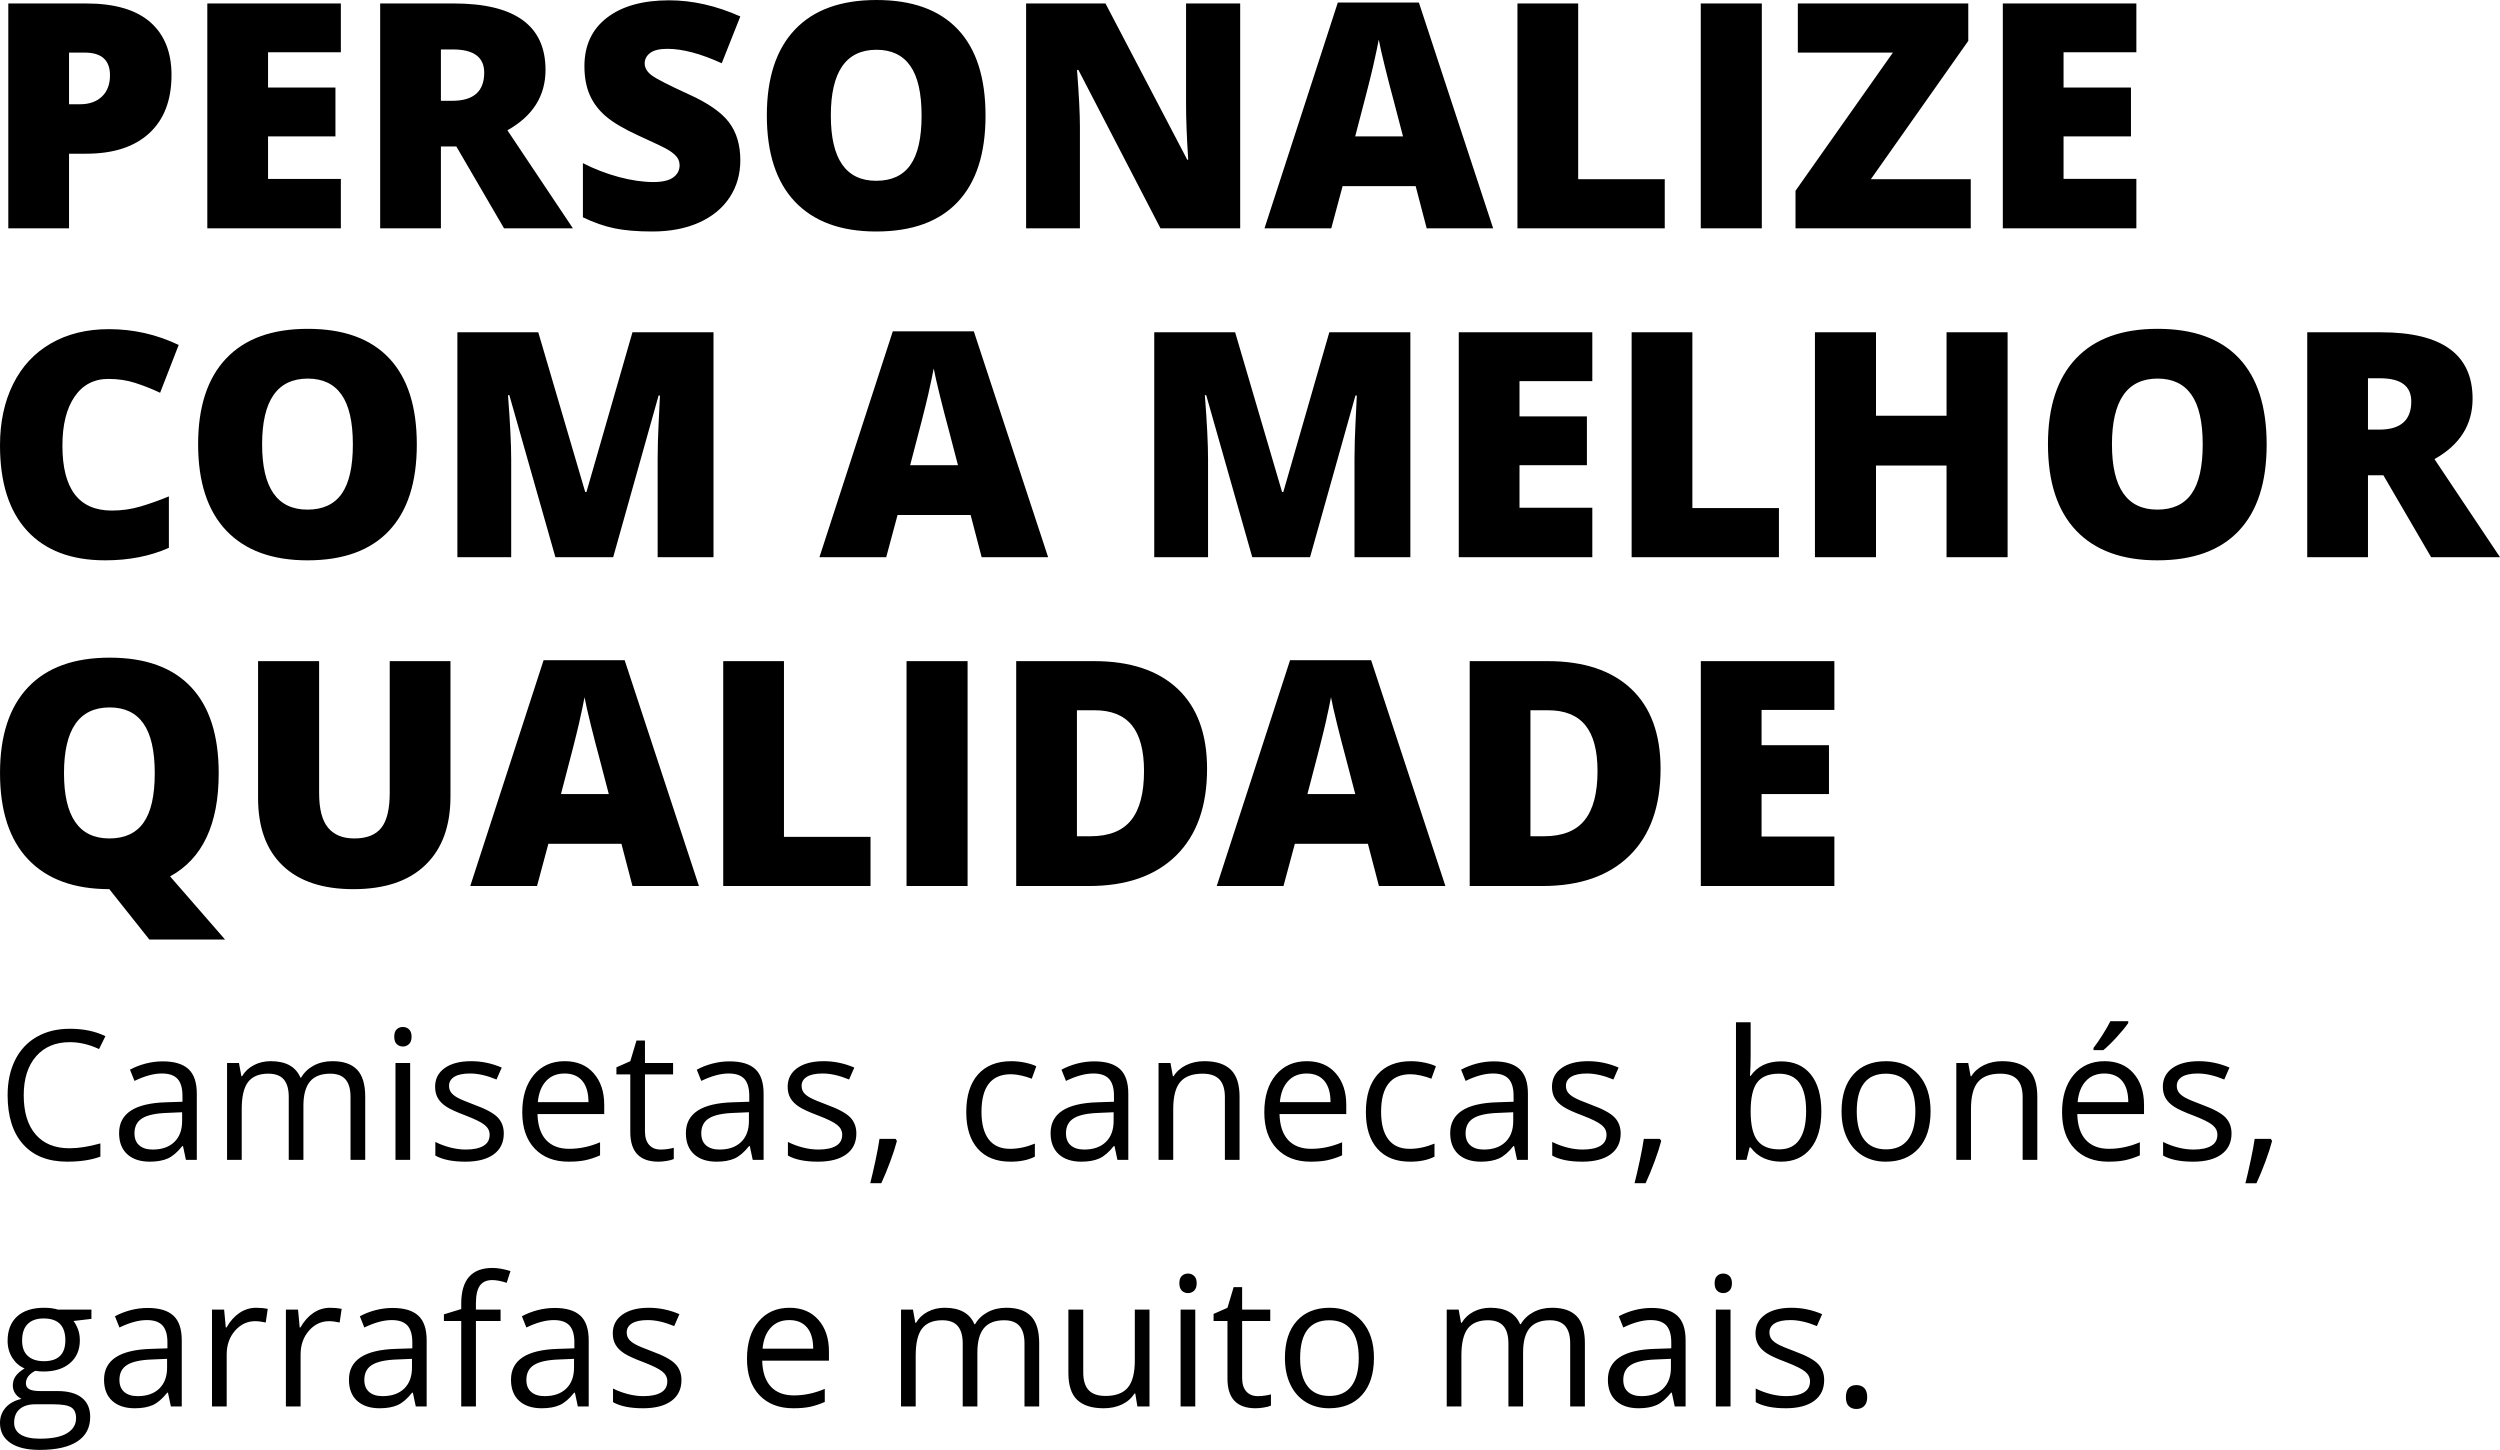 <?xml version="1.0" encoding="UTF-8"?>
<!DOCTYPE svg PUBLIC "-//W3C//DTD SVG 1.1//EN" "http://www.w3.org/Graphics/SVG/1.1/DTD/svg11.dtd">
<!-- Creator: CorelDRAW (Versão OEM) -->
<svg xmlns="http://www.w3.org/2000/svg" xml:space="preserve" width="221.333mm" height="128.365mm" version="1.1" style="shape-rendering:geometricPrecision; text-rendering:geometricPrecision; image-rendering:optimizeQuality; fill-rule:evenodd; clip-rule:evenodd"
viewBox="0 0 5646.5 3274.78"
 xmlns:xlink="http://www.w3.org/1999/xlink"
 xmlns:xodm="http://www.corel.com/coreldraw/odm/2003">
 <defs>
  <style type="text/css">
   <![CDATA[
    .fil0 {fill:black;fill-rule:nonzero}
   ]]>
  </style>
 </defs>
 <g id="Camada_x0020_1">
  <g id="_1555399919376">
   <path class="fil0" d="M157.38 2353.87c-32.03,0 -57.39,10.7 -76,32.03 -18.54,21.4 -27.81,50.65 -27.81,87.79 0,38.24 8.93,67.75 26.86,88.54 17.86,20.86 43.42,31.28 76.61,31.28 20.31,0 43.56,-3.68 69.66,-10.97l0 29.78c-20.24,7.64 -45.19,11.45 -74.91,11.45 -43.01,0 -76.2,-13.02 -99.51,-39.12 -23.38,-26.11 -35.1,-63.18 -35.1,-111.24 0,-30.13 5.66,-56.51 16.9,-79.13 11.25,-22.63 27.47,-40.08 48.73,-52.28 21.2,-12.27 46.21,-18.4 74.98,-18.4 30.67,0 57.39,5.59 80.29,16.7l-14.38 29.17c-22.08,-10.43 -44.17,-15.61 -66.32,-15.61zm262.55 265.83l-6.61 -31.15 -1.64 0c-10.91,13.7 -21.74,23.04 -32.58,27.95 -10.91,4.84 -24.4,7.29 -40.62,7.29 -21.74,0 -38.71,-5.59 -51.05,-16.77 -12.27,-11.25 -18.47,-27.13 -18.47,-47.85 0,-44.24 35.38,-67.41 105.99,-69.52l37.15 -1.23 0 -13.56c0,-17.11 -3.68,-29.79 -11.04,-37.97 -7.43,-8.18 -19.22,-12.27 -35.44,-12.27 -18.27,0 -38.85,5.59 -61.89,16.77l-10.16 -25.36c10.77,-5.86 22.56,-10.5 35.38,-13.84 12.88,-3.34 25.76,-4.97 38.65,-4.97 26.11,0 45.39,5.79 58.01,17.38 12.61,11.59 18.88,30.13 18.88,55.69l0 149.41 -24.54 0zm-74.91 -23.31c20.65,0 36.88,-5.66 48.6,-16.97 11.79,-11.31 17.72,-27.13 17.72,-47.51l0 -19.77 -33.2 1.43c-26.31,0.89 -45.33,4.97 -56.98,12.27 -11.66,7.22 -17.45,18.54 -17.45,33.81 0,12 3.61,21.13 10.91,27.33 7.22,6.27 17.38,9.41 30.4,9.41zm446.66 23.31l0 -142.39c0,-17.38 -3.68,-30.47 -11.18,-39.19 -7.43,-8.72 -19.02,-13.09 -34.7,-13.09 -20.65,0 -35.85,5.93 -45.73,17.79 -9.82,11.86 -14.79,30.06 -14.79,54.66l0 122.21 -33.13 0 0 -142.39c0,-17.38 -3.75,-30.47 -11.18,-39.19 -7.43,-8.72 -19.09,-13.09 -34.97,-13.09 -20.72,0 -35.92,6.2 -45.6,18.68 -9.61,12.41 -14.45,32.85 -14.45,61.21l0 114.78 -33.13 0 0 -218.8 26.92 0 5.38 29.86 1.64 0c6.2,-10.63 15.06,-18.95 26.45,-24.95 11.38,-6 24.13,-9 38.24,-9 34.15,0 56.57,12.41 67.07,37.15l1.57 0c6.54,-11.45 16.02,-20.52 28.36,-27.2 12.41,-6.61 26.51,-9.95 42.33,-9.95 24.74,0 43.28,6.34 55.62,19.09 12.27,12.68 18.47,33.06 18.47,61l0 142.8 -33.2 0zm134.68 0l-33.13 0 0 -218.8 33.13 0 0 218.8zm-35.92 -278.23c0,-7.56 1.84,-13.08 5.59,-16.63 3.75,-3.54 8.38,-5.32 13.97,-5.32 5.32,0 9.95,1.77 13.77,5.39 3.89,3.61 5.79,9.13 5.79,16.56 0,7.5 -1.91,13.09 -5.79,16.7 -3.82,3.68 -8.45,5.52 -13.77,5.52 -5.59,0 -10.22,-1.84 -13.97,-5.52 -3.75,-3.61 -5.59,-9.2 -5.59,-16.7zm247.42 218.59c0,20.38 -7.64,36.12 -22.77,47.17 -15.2,11.04 -36.47,16.56 -63.93,16.56 -28.97,0 -51.6,-4.57 -67.89,-13.77l0 -30.81c10.56,5.32 21.81,9.54 33.88,12.61 12.06,3.07 23.65,4.57 34.83,4.57 17.31,0 30.61,-2.8 39.94,-8.32 9.34,-5.52 13.97,-13.9 13.97,-25.22 0,-8.52 -3.68,-15.81 -11.11,-21.88 -7.36,-6.07 -21.74,-13.22 -43.21,-21.47 -20.38,-7.63 -34.83,-14.25 -43.42,-19.9 -8.59,-5.66 -15,-12.06 -19.15,-19.29 -4.22,-7.16 -6.27,-15.74 -6.27,-25.76 0,-17.86 7.22,-31.9 21.74,-42.26 14.52,-10.29 34.42,-15.47 59.71,-15.47 23.51,0 46.55,4.77 69.05,14.38l-11.79 26.99c-21.95,-9.07 -41.85,-13.56 -59.64,-13.56 -15.75,0 -27.61,2.45 -35.58,7.36 -7.97,4.97 -12,11.72 -12,20.38 0,5.86 1.5,10.84 4.5,15 3,4.09 7.84,8.04 14.52,11.79 6.61,3.68 19.43,9.13 38.31,16.15 25.97,9.47 43.49,19.02 52.62,28.56 9.14,9.61 13.7,21.67 13.7,36.19zm146.34 63.73c-32.37,0 -57.87,-9.88 -76.54,-29.58 -18.75,-19.7 -28.08,-47.1 -28.08,-82.13 0,-35.31 8.66,-63.32 26.04,-84.11 17.38,-20.79 40.69,-31.15 70,-31.15 27.4,0 49.14,9 65.09,27.06 15.95,18.06 23.99,41.85 23.99,71.37l0 20.99 -150.77 0c0.68,25.7 7.16,45.19 19.42,58.55 12.34,13.29 29.65,19.97 52.07,19.97 23.52,0 46.83,-4.91 69.87,-14.79l0 29.58c-11.72,5.11 -22.83,8.72 -33.26,10.97 -10.43,2.18 -23.04,3.27 -37.83,3.27zm-9 -199.16c-17.58,0 -31.56,5.72 -41.99,17.18 -10.5,11.38 -16.63,27.2 -18.47,47.44l114.37 0c0,-20.86 -4.63,-36.87 -13.97,-47.98 -9.34,-11.11 -22.63,-16.63 -39.94,-16.63zm216.68 171.77c5.86,0 11.52,-0.41 16.97,-1.3 5.45,-0.89 9.75,-1.77 12.95,-2.73l0 25.42c-3.61,1.7 -8.86,3.14 -15.88,4.29 -6.95,1.16 -13.29,1.7 -18.88,1.7 -42.33,0 -63.46,-22.29 -63.46,-66.93l0 -130.18 -31.35 0 0 -15.95 31.35 -13.84 13.98 -46.69 19.15 0 0 50.71 63.53 0 0 25.77 -63.53 0 0 128.75c0,13.22 3.14,23.31 9.41,30.4 6.27,7.02 14.86,10.57 25.77,10.57zm208.23 23.31l-6.61 -31.15 -1.64 0c-10.91,13.7 -21.74,23.04 -32.58,27.95 -10.91,4.84 -24.4,7.29 -40.62,7.29 -21.74,0 -38.71,-5.59 -51.05,-16.77 -12.27,-11.25 -18.47,-27.13 -18.47,-47.85 0,-44.24 35.38,-67.41 105.99,-69.52l37.15 -1.23 0 -13.56c0,-17.11 -3.68,-29.79 -11.04,-37.97 -7.43,-8.18 -19.22,-12.27 -35.44,-12.27 -18.27,0 -38.85,5.59 -61.89,16.77l-10.16 -25.36c10.77,-5.86 22.56,-10.5 35.38,-13.84 12.88,-3.34 25.76,-4.97 38.65,-4.97 26.11,0 45.39,5.79 58.01,17.38 12.61,11.59 18.88,30.13 18.88,55.69l0 149.41 -24.54 0zm-74.91 -23.31c20.65,0 36.88,-5.66 48.6,-16.97 11.79,-11.31 17.72,-27.13 17.72,-47.51l0 -19.77 -33.2 1.43c-26.31,0.89 -45.33,4.97 -56.98,12.27 -11.66,7.22 -17.45,18.54 -17.45,33.81 0,12 3.61,21.13 10.91,27.33 7.22,6.27 17.38,9.41 30.4,9.41zm308.97 -36.33c0,20.38 -7.64,36.12 -22.77,47.17 -15.2,11.04 -36.47,16.56 -63.93,16.56 -28.97,0 -51.6,-4.57 -67.89,-13.77l0 -30.81c10.56,5.32 21.81,9.54 33.88,12.61 12.06,3.07 23.65,4.57 34.83,4.57 17.31,0 30.61,-2.8 39.94,-8.32 9.34,-5.52 13.97,-13.9 13.97,-25.22 0,-8.52 -3.68,-15.81 -11.11,-21.88 -7.36,-6.07 -21.74,-13.22 -43.21,-21.47 -20.38,-7.63 -34.83,-14.25 -43.42,-19.9 -8.59,-5.66 -15,-12.06 -19.15,-19.29 -4.22,-7.16 -6.27,-15.74 -6.27,-25.76 0,-17.86 7.22,-31.9 21.74,-42.26 14.52,-10.29 34.42,-15.47 59.71,-15.47 23.51,0 46.55,4.77 69.05,14.38l-11.79 26.99c-21.95,-9.07 -41.85,-13.56 -59.64,-13.56 -15.75,0 -27.61,2.45 -35.58,7.36 -7.97,4.97 -12,11.72 -12,20.38 0,5.86 1.5,10.84 4.5,15 3,4.09 7.84,8.04 14.52,11.79 6.61,3.68 19.43,9.13 38.31,16.15 25.97,9.47 43.49,19.02 52.62,28.56 9.14,9.61 13.7,21.67 13.7,36.19zm88.61 12.2l3 4.57c-3.47,13.36 -8.45,28.83 -15,46.42 -6.47,17.65 -13.29,34.01 -20.31,49.21l-24.95 0c3.54,-13.83 7.5,-30.94 11.86,-51.32 4.29,-20.31 7.36,-36.6 9.06,-48.87l36.33 0zm259.28 51.53c-31.7,0 -56.23,-9.75 -73.61,-29.24 -17.38,-19.56 -26.04,-47.17 -26.04,-82.82 0,-36.67 8.79,-64.96 26.45,-84.93 17.65,-19.97 42.74,-29.99 75.39,-29.99 10.5,0 20.99,1.16 31.56,3.41 10.5,2.25 18.75,4.91 24.74,8.04l-10.22 28.15c-7.29,-2.93 -15.27,-5.32 -23.92,-7.29 -8.66,-1.91 -16.29,-2.86 -22.97,-2.86 -44.44,0 -66.66,28.36 -66.66,85.07 0,26.86 5.38,47.51 16.22,61.89 10.91,14.38 26.92,21.54 48.26,21.54 18.2,0 36.94,-3.95 56.1,-11.79l0 29.45c-14.65,7.57 -33.06,11.38 -55.28,11.38zm241.77 -4.09l-6.61 -31.15 -1.64 0c-10.91,13.7 -21.74,23.04 -32.58,27.95 -10.91,4.84 -24.4,7.29 -40.62,7.29 -21.74,0 -38.71,-5.59 -51.05,-16.77 -12.27,-11.25 -18.47,-27.13 -18.47,-47.85 0,-44.24 35.38,-67.41 105.99,-69.52l37.15 -1.23 0 -13.56c0,-17.11 -3.68,-29.79 -11.04,-37.97 -7.43,-8.18 -19.22,-12.27 -35.44,-12.27 -18.27,0 -38.85,5.59 -61.89,16.77l-10.16 -25.36c10.77,-5.86 22.56,-10.5 35.38,-13.84 12.88,-3.34 25.76,-4.97 38.65,-4.97 26.11,0 45.39,5.79 58.01,17.38 12.61,11.59 18.88,30.13 18.88,55.69l0 149.41 -24.54 0zm-74.91 -23.31c20.65,0 36.88,-5.66 48.6,-16.97 11.79,-11.31 17.72,-27.13 17.72,-47.51l0 -19.77 -33.2 1.43c-26.31,0.89 -45.33,4.97 -56.98,12.27 -11.66,7.22 -17.45,18.54 -17.45,33.81 0,12 3.61,21.13 10.91,27.33 7.22,6.27 17.38,9.41 30.4,9.41zm317.63 23.31l0 -141.57c0,-17.86 -4.02,-31.15 -12.2,-39.94 -8.11,-8.79 -20.86,-13.16 -38.17,-13.16 -22.9,0 -39.67,6.2 -50.3,18.54 -10.7,12.4 -16.02,32.85 -16.02,61.34l0 114.78 -33.13 0 0 -218.8 26.92 0 5.38 29.86 1.64 0c6.81,-10.77 16.29,-19.15 28.56,-25.08 12.27,-5.93 25.9,-8.86 40.97,-8.86 26.38,0 46.21,6.34 59.5,19.09 13.36,12.68 19.97,33.06 19.97,61l0 142.8 -33.13 0zm193.64 4.09c-32.37,0 -57.87,-9.88 -76.54,-29.58 -18.75,-19.7 -28.08,-47.1 -28.08,-82.13 0,-35.31 8.66,-63.32 26.04,-84.11 17.38,-20.79 40.69,-31.15 70,-31.15 27.4,0 49.14,9 65.09,27.06 15.95,18.06 23.99,41.85 23.99,71.37l0 20.99 -150.77 0c0.68,25.7 7.16,45.19 19.42,58.55 12.34,13.29 29.65,19.97 52.07,19.97 23.52,0 46.83,-4.91 69.87,-14.79l0 29.58c-11.72,5.11 -22.83,8.72 -33.26,10.97 -10.43,2.18 -23.04,3.27 -37.83,3.27zm-9 -199.16c-17.58,0 -31.56,5.72 -41.99,17.18 -10.5,11.38 -16.63,27.2 -18.47,47.44l114.37 0c0,-20.86 -4.63,-36.87 -13.97,-47.98 -9.34,-11.11 -22.63,-16.63 -39.94,-16.63zm233.45 199.16c-31.7,0 -56.23,-9.75 -73.61,-29.24 -17.38,-19.56 -26.04,-47.17 -26.04,-82.82 0,-36.67 8.79,-64.96 26.45,-84.93 17.65,-19.97 42.74,-29.99 75.39,-29.99 10.5,0 20.99,1.16 31.56,3.41 10.5,2.25 18.75,4.91 24.74,8.04l-10.22 28.15c-7.29,-2.93 -15.27,-5.32 -23.92,-7.29 -8.66,-1.91 -16.29,-2.86 -22.97,-2.86 -44.44,0 -66.66,28.36 -66.66,85.07 0,26.86 5.38,47.51 16.22,61.89 10.91,14.38 26.92,21.54 48.26,21.54 18.2,0 36.94,-3.95 56.1,-11.79l0 29.45c-14.65,7.57 -33.06,11.38 -55.28,11.38zm241.77 -4.09l-6.61 -31.15 -1.64 0c-10.91,13.7 -21.74,23.04 -32.58,27.95 -10.91,4.84 -24.4,7.29 -40.62,7.29 -21.74,0 -38.71,-5.59 -51.05,-16.77 -12.27,-11.25 -18.47,-27.13 -18.47,-47.85 0,-44.24 35.38,-67.41 105.99,-69.52l37.15 -1.23 0 -13.56c0,-17.11 -3.68,-29.79 -11.04,-37.97 -7.43,-8.18 -19.22,-12.27 -35.44,-12.27 -18.27,0 -38.85,5.59 -61.89,16.77l-10.16 -25.36c10.77,-5.86 22.56,-10.5 35.38,-13.84 12.88,-3.34 25.76,-4.97 38.65,-4.97 26.11,0 45.39,5.79 58.01,17.38 12.61,11.59 18.88,30.13 18.88,55.69l0 149.41 -24.54 0zm-74.91 -23.31c20.65,0 36.88,-5.66 48.6,-16.97 11.79,-11.31 17.72,-27.13 17.72,-47.51l0 -19.77 -33.2 1.43c-26.31,0.89 -45.33,4.97 -56.98,12.27 -11.66,7.22 -17.45,18.54 -17.45,33.81 0,12 3.61,21.13 10.91,27.33 7.22,6.27 17.38,9.41 30.4,9.41zm308.97 -36.33c0,20.38 -7.64,36.12 -22.77,47.17 -15.2,11.04 -36.47,16.56 -63.93,16.56 -28.97,0 -51.6,-4.57 -67.89,-13.77l0 -30.81c10.56,5.32 21.81,9.54 33.88,12.61 12.06,3.07 23.65,4.57 34.83,4.57 17.31,0 30.61,-2.8 39.94,-8.32 9.34,-5.52 13.97,-13.9 13.97,-25.22 0,-8.52 -3.68,-15.81 -11.11,-21.88 -7.36,-6.07 -21.74,-13.22 -43.21,-21.47 -20.38,-7.63 -34.83,-14.25 -43.42,-19.9 -8.59,-5.66 -15,-12.06 -19.15,-19.29 -4.22,-7.16 -6.27,-15.74 -6.27,-25.76 0,-17.86 7.22,-31.9 21.74,-42.26 14.52,-10.29 34.42,-15.47 59.71,-15.47 23.51,0 46.55,4.77 69.05,14.38l-11.79 26.99c-21.95,-9.07 -41.85,-13.56 -59.64,-13.56 -15.75,0 -27.61,2.45 -35.58,7.36 -7.97,4.97 -12,11.72 -12,20.38 0,5.86 1.5,10.84 4.5,15 3,4.09 7.84,8.04 14.52,11.79 6.61,3.68 19.43,9.13 38.31,16.15 25.97,9.47 43.49,19.02 52.62,28.56 9.14,9.61 13.7,21.67 13.7,36.19zm88.61 12.2l3 4.57c-3.47,13.36 -8.45,28.83 -15,46.42 -6.47,17.65 -13.29,34.01 -20.31,49.21l-24.95 0c3.54,-13.83 7.5,-30.94 11.86,-51.32 4.29,-20.31 7.36,-36.6 9.06,-48.87l36.33 0zm273.67 -175.04c28.76,0 51.12,9.81 67.07,29.45 15.88,19.7 23.86,47.51 23.86,83.43 0,35.99 -8.04,63.93 -24.06,83.84 -16.09,19.9 -38.31,29.85 -66.87,29.85 -14.25,0 -27.27,-2.66 -39.06,-7.91 -11.72,-5.25 -21.67,-13.36 -29.65,-24.27l-2.39 0 -7.02 28.08 -23.72 0 0 -310.81 33.13 0 0 75.52c0,16.9 -0.55,32.1 -1.57,45.6l1.57 0c15.47,-21.88 38.37,-32.78 68.71,-32.78zm-4.77 27.81c-22.63,0 -38.92,6.48 -48.94,19.5 -10.02,12.95 -15,34.83 -15,65.57 0,30.74 5.11,52.75 15.4,65.98 10.22,13.29 26.72,19.9 49.35,19.9 20.38,0 35.58,-7.43 45.53,-22.29 10.02,-14.79 15,-36.13 15,-64 0,-28.49 -4.97,-49.69 -15,-63.66 -9.95,-13.97 -25.42,-20.99 -46.35,-20.99zm342.44 85.07c0,35.72 -9,63.59 -26.92,83.63 -17.99,20.04 -42.8,30.06 -74.5,30.06 -19.56,0 -36.94,-4.57 -52.14,-13.77 -15.13,-9.2 -26.86,-22.42 -35.1,-39.6 -8.31,-17.18 -12.4,-37.28 -12.4,-60.32 0,-35.72 8.93,-63.53 26.79,-83.43 17.79,-19.9 42.6,-29.86 74.23,-29.86 30.67,0 54.94,10.16 73,30.54 18.06,20.38 27.06,47.98 27.06,82.75zm-166.72 0c0,27.95 5.59,49.28 16.77,63.93 11.18,14.65 27.61,21.95 49.35,21.95 21.67,0 38.17,-7.29 49.42,-21.88 11.25,-14.59 16.83,-35.92 16.83,-64 0,-27.81 -5.59,-48.94 -16.83,-63.39 -11.25,-14.45 -27.88,-21.68 -49.83,-21.68 -21.74,0 -38.1,7.09 -49.14,21.34 -11.04,14.25 -16.56,35.51 -16.56,63.73zm374.68 109.6l0 -141.57c0,-17.86 -4.02,-31.15 -12.2,-39.94 -8.11,-8.79 -20.86,-13.16 -38.17,-13.16 -22.9,0 -39.67,6.2 -50.3,18.54 -10.7,12.4 -16.02,32.85 -16.02,61.34l0 114.78 -33.13 0 0 -218.8 26.92 0 5.38 29.86 1.64 0c6.81,-10.77 16.29,-19.15 28.56,-25.08 12.27,-5.93 25.9,-8.86 40.97,-8.86 26.38,0 46.21,6.34 59.5,19.09 13.36,12.68 19.97,33.06 19.97,61l0 142.8 -33.13 0zm193.64 4.09c-32.37,0 -57.87,-9.88 -76.54,-29.58 -18.75,-19.7 -28.08,-47.1 -28.08,-82.13 0,-35.31 8.66,-63.32 26.04,-84.11 17.38,-20.79 40.69,-31.15 70,-31.15 27.4,0 49.14,9 65.09,27.06 15.95,18.06 23.99,41.85 23.99,71.37l0 20.99 -150.77 0c0.68,25.7 7.16,45.19 19.42,58.55 12.34,13.29 29.65,19.97 52.07,19.97 23.52,0 46.83,-4.91 69.87,-14.79l0 29.58c-11.72,5.11 -22.83,8.72 -33.26,10.97 -10.43,2.18 -23.04,3.27 -37.83,3.27zm-9 -199.16c-17.58,0 -31.56,5.72 -41.99,17.18 -10.5,11.38 -16.63,27.2 -18.47,47.44l114.37 0c0,-20.86 -4.63,-36.87 -13.97,-47.98 -9.34,-11.11 -22.63,-16.63 -39.94,-16.63zm-24.61 -57.73c6.41,-8.25 13.29,-18.2 20.65,-29.92 7.43,-11.72 13.22,-21.88 17.45,-30.53l40.35 0 0 4.16c-5.86,8.66 -14.59,19.29 -26.17,31.97 -11.52,12.61 -21.61,22.42 -30.13,29.31l-22.15 0 0 -4.98zm311.77 193.17c0,20.38 -7.64,36.12 -22.77,47.17 -15.2,11.04 -36.47,16.56 -63.93,16.56 -28.97,0 -51.6,-4.57 -67.89,-13.77l0 -30.81c10.56,5.32 21.81,9.54 33.88,12.61 12.06,3.07 23.65,4.57 34.83,4.57 17.31,0 30.61,-2.8 39.94,-8.32 9.34,-5.52 13.97,-13.9 13.97,-25.22 0,-8.52 -3.68,-15.81 -11.11,-21.88 -7.36,-6.07 -21.74,-13.22 -43.21,-21.47 -20.38,-7.63 -34.83,-14.25 -43.42,-19.9 -8.59,-5.66 -15,-12.06 -19.15,-19.29 -4.22,-7.16 -6.27,-15.74 -6.27,-25.76 0,-17.86 7.22,-31.9 21.74,-42.26 14.52,-10.29 34.42,-15.47 59.71,-15.47 23.51,0 46.55,4.77 69.05,14.38l-11.79 26.99c-21.95,-9.07 -41.85,-13.56 -59.64,-13.56 -15.75,0 -27.61,2.45 -35.58,7.36 -7.97,4.97 -12,11.72 -12,20.38 0,5.86 1.5,10.84 4.5,15 3,4.09 7.84,8.04 14.52,11.79 6.61,3.68 19.43,9.13 38.31,16.15 25.97,9.47 43.49,19.02 52.62,28.56 9.14,9.61 13.7,21.67 13.7,36.19zm88.61 12.2l3 4.57c-3.47,13.36 -8.45,28.83 -15,46.42 -6.47,17.65 -13.29,34.01 -20.31,49.21l-24.95 0c3.54,-13.83 7.5,-30.94 11.86,-51.32 4.29,-20.31 7.36,-36.6 9.06,-48.87l36.33 0zm-4922.28 385.58l0 20.99 -40.49 4.77c3.68,4.63 7.02,10.77 9.95,18.27 2.93,7.5 4.36,15.95 4.36,25.42 0,21.4 -7.29,38.51 -21.95,51.25 -14.66,12.75 -34.76,19.15 -60.32,19.15 -6.54,0 -12.61,-0.55 -18.4,-1.57 -14.11,7.43 -21.13,16.84 -21.13,28.15 0,6 2.45,10.43 7.36,13.29 4.97,2.86 13.43,4.29 25.42,4.29l38.72 0c23.72,0 41.92,4.97 54.67,15 12.68,9.95 19.02,24.47 19.02,43.49 0,24.2 -9.68,42.67 -29.11,55.34 -19.49,12.75 -47.85,19.09 -85.13,19.09 -28.63,0 -50.71,-5.32 -66.18,-15.95 -15.54,-10.63 -23.31,-25.7 -23.31,-45.06 0,-13.29 4.29,-24.81 12.81,-34.56 8.52,-9.68 20.52,-16.29 35.92,-19.7 -5.59,-2.59 -10.29,-6.47 -14.04,-11.79 -3.82,-5.39 -5.72,-11.59 -5.72,-18.61 0,-8.04 2.18,-15 6.41,-20.99 4.29,-6 10.97,-11.79 20.18,-17.38 -11.31,-4.7 -20.52,-12.61 -27.67,-23.79 -7.09,-11.18 -10.7,-23.99 -10.7,-38.37 0,-23.92 7.22,-42.39 21.61,-55.35 14.38,-13.02 34.76,-19.49 61.14,-19.49 11.45,0 21.74,1.36 30.95,4.09l75.66 0zm-174.56 255.53c0,11.79 4.98,20.79 15,26.92 9.95,6.07 24.27,9.13 42.94,9.13 27.81,0 48.46,-4.16 61.82,-12.47 13.36,-8.25 20.11,-19.56 20.11,-33.74 0,-11.86 -3.68,-20.04 -11.04,-24.61 -7.29,-4.57 -21.06,-6.89 -41.31,-6.89l-39.74 0c-15.06,0 -26.79,3.61 -35.17,10.77 -8.38,7.16 -12.61,17.45 -12.61,30.88zm18 -185.53c0,15.34 4.29,26.92 12.95,34.76 8.66,7.84 20.72,11.79 36.19,11.79 32.38,0 48.53,-15.74 48.53,-47.17 0,-32.92 -16.36,-49.35 -49.14,-49.35 -15.61,0 -27.61,4.23 -35.99,12.61 -8.38,8.38 -12.54,20.86 -12.54,37.35zm336.03 148.8l-6.61 -31.15 -1.64 0c-10.91,13.7 -21.74,23.04 -32.58,27.95 -10.91,4.84 -24.4,7.29 -40.62,7.29 -21.74,0 -38.71,-5.59 -51.05,-16.77 -12.27,-11.25 -18.47,-27.13 -18.47,-47.85 0,-44.24 35.38,-67.41 105.99,-69.52l37.15 -1.23 0 -13.56c0,-17.11 -3.68,-29.79 -11.04,-37.97 -7.43,-8.18 -19.22,-12.27 -35.44,-12.27 -18.27,0 -38.85,5.59 -61.89,16.77l-10.16 -25.36c10.77,-5.86 22.56,-10.5 35.38,-13.84 12.88,-3.34 25.76,-4.97 38.65,-4.97 26.11,0 45.39,5.79 58.01,17.38 12.61,11.59 18.88,30.13 18.88,55.69l0 149.41 -24.54 0zm-74.91 -23.31c20.65,0 36.88,-5.66 48.6,-16.97 11.79,-11.31 17.72,-27.13 17.72,-47.51l0 -19.77 -33.2 1.43c-26.31,0.89 -45.33,4.97 -56.98,12.27 -11.66,7.22 -17.45,18.54 -17.45,33.81 0,12 3.61,21.13 10.91,27.33 7.22,6.27 17.38,9.41 30.4,9.41zm267.6 -199.58c9.68,0 18.4,0.82 26.11,2.39l-4.57 30.88c-9.07,-1.97 -17.04,-3 -23.99,-3 -17.65,0 -32.78,7.16 -45.39,21.54 -12.54,14.38 -18.81,32.31 -18.81,53.71l0 117.37 -33.19 0 0 -218.8 27.4 0 3.75 40.42 1.64 0c8.11,-14.25 17.86,-25.22 29.31,-32.92 11.45,-7.7 23.99,-11.59 37.76,-11.59zm166.93 0c9.68,0 18.4,0.82 26.11,2.39l-4.57 30.88c-9.07,-1.97 -17.04,-3 -23.99,-3 -17.65,0 -32.78,7.16 -45.39,21.54 -12.54,14.38 -18.81,32.31 -18.81,53.71l0 117.37 -33.19 0 0 -218.8 27.4 0 3.75 40.42 1.64 0c8.11,-14.25 17.86,-25.22 29.31,-32.92 11.45,-7.7 23.99,-11.59 37.76,-11.59zm193.51 222.89l-6.61 -31.15 -1.64 0c-10.91,13.7 -21.74,23.04 -32.58,27.95 -10.91,4.84 -24.4,7.29 -40.62,7.29 -21.74,0 -38.71,-5.59 -51.05,-16.77 -12.27,-11.25 -18.47,-27.13 -18.47,-47.85 0,-44.24 35.38,-67.41 105.99,-69.52l37.15 -1.23 0 -13.56c0,-17.11 -3.68,-29.79 -11.04,-37.97 -7.43,-8.18 -19.22,-12.27 -35.44,-12.27 -18.27,0 -38.85,5.59 -61.89,16.77l-10.16 -25.36c10.77,-5.86 22.56,-10.5 35.38,-13.84 12.88,-3.34 25.76,-4.97 38.65,-4.97 26.11,0 45.39,5.79 58.01,17.38 12.61,11.59 18.88,30.13 18.88,55.69l0 149.41 -24.54 0zm-74.91 -23.31c20.65,0 36.88,-5.66 48.6,-16.97 11.79,-11.31 17.72,-27.13 17.72,-47.51l0 -19.77 -33.2 1.43c-26.31,0.89 -45.33,4.97 -56.98,12.27 -11.66,7.22 -17.45,18.54 -17.45,33.81 0,12 3.61,21.13 10.91,27.33 7.22,6.27 17.38,9.41 30.4,9.41zm266.44 -169.72l-55.69 0 0 193.03 -33.19 0 0 -193.03 -39.12 0 0 -15 39.12 -12 0 -12.2c0,-53.78 23.52,-80.63 70.55,-80.63 11.59,0 25.15,2.32 40.69,7.02l-8.59 26.58c-12.75,-4.16 -23.65,-6.2 -32.72,-6.2 -12.54,0 -21.74,4.16 -27.74,12.48 -6,8.31 -9,21.67 -9,40.01l0 14.18 55.69 0 0 25.77zm174.49 193.03l-6.61 -31.15 -1.64 0c-10.91,13.7 -21.74,23.04 -32.58,27.95 -10.91,4.84 -24.4,7.29 -40.62,7.29 -21.74,0 -38.71,-5.59 -51.05,-16.77 -12.27,-11.25 -18.47,-27.13 -18.47,-47.85 0,-44.24 35.38,-67.41 105.99,-69.52l37.15 -1.23 0 -13.56c0,-17.11 -3.68,-29.79 -11.04,-37.97 -7.43,-8.18 -19.22,-12.27 -35.44,-12.27 -18.27,0 -38.85,5.59 -61.89,16.77l-10.16 -25.36c10.77,-5.86 22.56,-10.5 35.38,-13.84 12.88,-3.34 25.76,-4.97 38.65,-4.97 26.11,0 45.39,5.79 58.01,17.38 12.61,11.59 18.88,30.13 18.88,55.69l0 149.41 -24.54 0zm-74.91 -23.31c20.65,0 36.88,-5.66 48.6,-16.97 11.79,-11.31 17.72,-27.13 17.72,-47.51l0 -19.77 -33.2 1.43c-26.31,0.89 -45.33,4.97 -56.98,12.27 -11.66,7.22 -17.45,18.54 -17.45,33.81 0,12 3.61,21.13 10.91,27.33 7.22,6.27 17.38,9.41 30.4,9.41zm308.97 -36.33c0,20.38 -7.64,36.12 -22.77,47.17 -15.2,11.04 -36.47,16.56 -63.93,16.56 -28.97,0 -51.6,-4.57 -67.89,-13.77l0 -30.81c10.56,5.32 21.81,9.54 33.88,12.61 12.06,3.07 23.65,4.57 34.83,4.57 17.31,0 30.61,-2.8 39.94,-8.32 9.34,-5.52 13.97,-13.9 13.97,-25.22 0,-8.52 -3.68,-15.81 -11.11,-21.88 -7.36,-6.07 -21.74,-13.22 -43.21,-21.47 -20.38,-7.63 -34.83,-14.25 -43.42,-19.9 -8.59,-5.66 -15,-12.06 -19.15,-19.29 -4.22,-7.16 -6.27,-15.74 -6.27,-25.76 0,-17.86 7.22,-31.9 21.74,-42.26 14.52,-10.29 34.42,-15.47 59.71,-15.47 23.51,0 46.55,4.77 69.05,14.38l-11.79 26.99c-21.95,-9.07 -41.85,-13.56 -59.64,-13.56 -15.75,0 -27.61,2.45 -35.58,7.36 -7.97,4.97 -12,11.72 -12,20.38 0,5.86 1.5,10.84 4.5,15 3,4.09 7.84,8.04 14.52,11.79 6.61,3.68 19.43,9.13 38.31,16.15 25.97,9.47 43.49,19.02 52.62,28.56 9.14,9.61 13.7,21.67 13.7,36.19zm252.6 63.73c-32.37,0 -57.87,-9.88 -76.54,-29.58 -18.75,-19.7 -28.08,-47.1 -28.08,-82.13 0,-35.31 8.66,-63.32 26.04,-84.11 17.38,-20.79 40.69,-31.15 70,-31.15 27.4,0 49.14,9 65.09,27.06 15.95,18.06 23.99,41.85 23.99,71.37l0 20.99 -150.77 0c0.68,25.7 7.16,45.19 19.42,58.55 12.34,13.29 29.65,19.97 52.07,19.97 23.52,0 46.83,-4.91 69.87,-14.79l0 29.58c-11.72,5.11 -22.83,8.72 -33.26,10.97 -10.43,2.18 -23.04,3.27 -37.83,3.27zm-9 -199.16c-17.58,0 -31.56,5.72 -41.99,17.18 -10.5,11.38 -16.63,27.2 -18.47,47.44l114.37 0c0,-20.86 -4.63,-36.87 -13.97,-47.98 -9.34,-11.11 -22.63,-16.63 -39.94,-16.63z"/>
   <path class="fil0" d="M2313.91 3176.63l0 -142.39c0,-17.38 -3.68,-30.47 -11.18,-39.19 -7.43,-8.72 -19.02,-13.09 -34.7,-13.09 -20.65,0 -35.85,5.93 -45.73,17.79 -9.82,11.86 -14.79,30.06 -14.79,54.66l0 122.21 -33.13 0 0 -142.39c0,-17.38 -3.75,-30.47 -11.18,-39.19 -7.43,-8.72 -19.09,-13.09 -34.97,-13.09 -20.72,0 -35.92,6.2 -45.6,18.68 -9.61,12.41 -14.45,32.85 -14.45,61.21l0 114.78 -33.13 0 0 -218.8 26.92 0 5.38 29.86 1.64 0c6.2,-10.63 15.06,-18.95 26.45,-24.95 11.38,-6 24.13,-9 38.24,-9 34.15,0 56.57,12.41 67.07,37.15l1.57 0c6.54,-11.45 16.02,-20.52 28.36,-27.2 12.41,-6.61 26.51,-9.95 42.33,-9.95 24.74,0 43.28,6.34 55.62,19.09 12.27,12.68 18.47,33.06 18.47,61l0 142.8 -33.2 0zm132.71 -218.8l0 141.98c0,17.79 4.02,31.15 12.2,39.94 8.11,8.79 20.86,13.15 38.17,13.15 22.9,0 39.6,-6.27 50.23,-18.74 10.56,-12.54 15.88,-32.99 15.88,-61.34l0 -114.99 33.13 0 0 218.8 -27.33 0 -4.77 -29.24 -1.84 0c-6.75,10.77 -16.22,19.02 -28.29,24.74 -12,5.72 -25.76,8.59 -41.24,8.59 -26.65,0 -46.55,-6.34 -59.84,-18.95 -13.22,-12.68 -19.84,-32.92 -19.84,-60.73l0 -143.21 33.53 0zm253.01 218.8l-33.13 0 0 -218.8 33.13 0 0 218.8zm-35.92 -278.23c0,-7.56 1.84,-13.08 5.59,-16.63 3.75,-3.54 8.38,-5.32 13.97,-5.32 5.32,0 9.95,1.77 13.77,5.39 3.89,3.61 5.79,9.13 5.79,16.56 0,7.5 -1.91,13.09 -5.79,16.7 -3.82,3.68 -8.45,5.52 -13.77,5.52 -5.59,0 -10.22,-1.84 -13.97,-5.52 -3.75,-3.61 -5.59,-9.2 -5.59,-16.7zm176.94 254.92c5.86,0 11.52,-0.41 16.97,-1.3 5.45,-0.89 9.75,-1.77 12.95,-2.73l0 25.42c-3.61,1.7 -8.86,3.14 -15.88,4.29 -6.95,1.16 -13.29,1.7 -18.88,1.7 -42.33,0 -63.46,-22.29 -63.46,-66.93l0 -130.18 -31.35 0 0 -15.95 31.35 -13.84 13.98 -46.69 19.15 0 0 50.71 63.53 0 0 25.77 -63.53 0 0 128.75c0,13.22 3.14,23.31 9.41,30.4 6.27,7.02 14.86,10.57 25.77,10.57zm262.55 -86.29c0,35.72 -9,63.59 -26.92,83.63 -17.99,20.04 -42.8,30.06 -74.5,30.06 -19.56,0 -36.94,-4.57 -52.14,-13.77 -15.13,-9.2 -26.86,-22.42 -35.1,-39.6 -8.31,-17.18 -12.4,-37.28 -12.4,-60.32 0,-35.72 8.93,-63.53 26.79,-83.43 17.79,-19.9 42.6,-29.86 74.23,-29.86 30.67,0 54.94,10.16 73,30.54 18.06,20.38 27.06,47.98 27.06,82.75zm-166.72 0c0,27.95 5.59,49.28 16.77,63.93 11.18,14.65 27.61,21.95 49.35,21.95 21.67,0 38.17,-7.29 49.42,-21.88 11.25,-14.59 16.83,-35.92 16.83,-64 0,-27.81 -5.59,-48.94 -16.83,-63.39 -11.25,-14.45 -27.88,-21.68 -49.83,-21.68 -21.74,0 -38.1,7.09 -49.14,21.34 -11.04,14.25 -16.56,35.51 -16.56,63.73zm609.97 109.6l0 -142.39c0,-17.38 -3.68,-30.47 -11.18,-39.19 -7.43,-8.72 -19.02,-13.09 -34.7,-13.09 -20.65,0 -35.85,5.93 -45.73,17.79 -9.82,11.86 -14.79,30.06 -14.79,54.66l0 122.21 -33.13 0 0 -142.39c0,-17.38 -3.75,-30.47 -11.18,-39.19 -7.43,-8.72 -19.09,-13.09 -34.97,-13.09 -20.72,0 -35.92,6.2 -45.6,18.68 -9.61,12.41 -14.45,32.85 -14.45,61.21l0 114.78 -33.13 0 0 -218.8 26.92 0 5.38 29.86 1.64 0c6.2,-10.63 15.06,-18.95 26.45,-24.95 11.38,-6 24.13,-9 38.24,-9 34.15,0 56.57,12.41 67.07,37.15l1.57 0c6.54,-11.45 16.02,-20.52 28.36,-27.2 12.41,-6.61 26.51,-9.95 42.33,-9.95 24.74,0 43.28,6.34 55.62,19.09 12.27,12.68 18.47,33.06 18.47,61l0 142.8 -33.2 0zm236.11 0l-6.61 -31.15 -1.64 0c-10.91,13.7 -21.74,23.04 -32.58,27.95 -10.91,4.84 -24.4,7.29 -40.62,7.29 -21.74,0 -38.71,-5.59 -51.05,-16.77 -12.27,-11.25 -18.47,-27.13 -18.47,-47.85 0,-44.24 35.38,-67.41 105.99,-69.52l37.15 -1.23 0 -13.56c0,-17.11 -3.68,-29.79 -11.04,-37.97 -7.43,-8.18 -19.22,-12.27 -35.44,-12.27 -18.27,0 -38.85,5.59 -61.89,16.77l-10.16 -25.36c10.77,-5.86 22.56,-10.5 35.38,-13.84 12.88,-3.34 25.76,-4.97 38.65,-4.97 26.11,0 45.39,5.79 58.01,17.38 12.61,11.59 18.88,30.13 18.88,55.69l0 149.41 -24.54 0zm-74.91 -23.31c20.65,0 36.88,-5.66 48.6,-16.97 11.79,-11.31 17.72,-27.13 17.72,-47.51l0 -19.77 -33.2 1.43c-26.31,0.89 -45.33,4.97 -56.98,12.27 -11.66,7.22 -17.45,18.54 -17.45,33.81 0,12 3.61,21.13 10.91,27.33 7.22,6.27 17.38,9.41 30.4,9.41zm200.94 23.31l-33.13 0 0 -218.8 33.13 0 0 218.8zm-35.92 -278.23c0,-7.56 1.84,-13.08 5.59,-16.63 3.75,-3.54 8.38,-5.32 13.97,-5.32 5.32,0 9.95,1.77 13.77,5.39 3.89,3.61 5.79,9.13 5.79,16.56 0,7.5 -1.91,13.09 -5.79,16.7 -3.82,3.68 -8.45,5.52 -13.77,5.52 -5.59,0 -10.22,-1.84 -13.97,-5.52 -3.75,-3.61 -5.59,-9.2 -5.59,-16.7zm247.42 218.59c0,20.38 -7.64,36.12 -22.77,47.17 -15.2,11.04 -36.47,16.56 -63.93,16.56 -28.97,0 -51.6,-4.57 -67.89,-13.77l0 -30.81c10.56,5.32 21.81,9.54 33.88,12.61 12.06,3.07 23.65,4.57 34.83,4.57 17.31,0 30.61,-2.8 39.94,-8.32 9.34,-5.52 13.97,-13.9 13.97,-25.22 0,-8.52 -3.68,-15.81 -11.11,-21.88 -7.36,-6.07 -21.74,-13.22 -43.21,-21.47 -20.38,-7.63 -34.83,-14.25 -43.42,-19.9 -8.59,-5.66 -15,-12.06 -19.15,-19.29 -4.22,-7.16 -6.27,-15.74 -6.27,-25.76 0,-17.86 7.22,-31.9 21.74,-42.26 14.52,-10.29 34.42,-15.47 59.71,-15.47 23.51,0 46.55,4.77 69.05,14.38l-11.79 26.99c-21.95,-9.07 -41.85,-13.56 -59.64,-13.56 -15.75,0 -27.61,2.45 -35.58,7.36 -7.97,4.97 -12,11.72 -12,20.38 0,5.86 1.5,10.84 4.5,15 3,4.09 7.84,8.04 14.52,11.79 6.61,3.68 19.43,9.13 38.31,16.15 25.97,9.47 43.49,19.02 52.62,28.56 9.14,9.61 13.7,21.67 13.7,36.19zm49.07 38.44c0,-8.86 2.05,-15.61 6.07,-20.18 4.09,-4.57 9.88,-6.88 17.52,-6.88 7.7,0 13.7,2.32 18.06,6.88 4.29,4.57 6.47,11.32 6.47,20.18 0,8.66 -2.18,15.33 -6.54,19.97 -4.43,4.64 -10.43,6.95 -17.99,6.95 -6.82,0 -12.41,-2.11 -16.9,-6.27 -4.43,-4.16 -6.68,-11.04 -6.68,-20.65z"/>
  </g>
  <path class="fil0" d="M387.35 169.31c0,56.79 -16.72,100.54 -50.15,131.49 -33.56,30.95 -81.1,46.36 -142.63,46.36l-38.65 0 0 168.6 -137.18 0 0 -507.93 175.83 0c64.14,0 112.28,13.99 144.53,41.97 32.13,28.1 48.26,67.94 48.26,119.51zm-231.44 66.16l25.02 0c20.63,0 37.11,-5.81 49.2,-17.31 12.21,-11.62 18.26,-27.63 18.26,-48.02 0,-34.26 -18.97,-51.34 -57.03,-51.34l-35.45 0 0 116.67zm613.93 280.29l-301.63 0 0 -507.93 301.63 0 0 110.27 -164.45 0 0 79.67 152.24 0 0 110.27 -152.24 0 0 96.04 164.45 0 0 111.69zm225.98 -184.96l0 184.96 -137.18 0 0 -507.93 166.46 0c138.01,0 207.01,50.04 207.01,149.98 0,58.81 -28.69,104.34 -86.08,136.47l147.97 221.48 -155.56 0 -107.78 -184.96 -34.86 0zm0 -103.15l25.73 0c48.02,0 72.08,-21.22 72.08,-63.55 0,-34.98 -23.59,-52.41 -70.66,-52.41l-27.15 0 0 115.96zm676.29 133.98c0,31.54 -7.94,59.52 -23.95,83.94 -16.01,24.42 -39.01,43.39 -69.12,57.03 -30.12,13.52 -65.45,20.27 -105.88,20.27 -33.79,0 -62.25,-2.37 -85.13,-7.11 -22.88,-4.74 -46.71,-13.04 -71.5,-24.9l0 -122.36c26.09,13.4 53.35,23.83 81.57,31.42 28.22,7.47 54.18,11.26 77.78,11.26 20.39,0 35.33,-3.56 44.82,-10.55 9.49,-7 14.23,-16.13 14.23,-27.15 0,-7 -1.9,-13.04 -5.81,-18.26 -3.79,-5.22 -9.96,-10.43 -18.38,-15.77 -8.42,-5.34 -30.95,-16.24 -67.58,-32.72 -33.08,-15.06 -57.86,-29.64 -74.46,-43.75 -16.48,-14.11 -28.81,-30.35 -36.75,-48.61 -7.94,-18.26 -11.98,-39.96 -11.98,-64.97 0,-46.71 16.95,-83.23 50.98,-109.43 34.03,-26.2 80.86,-39.24 140.38,-39.24 52.52,0 106.11,12.09 160.77,36.4l-41.97 105.76c-47.55,-21.7 -88.45,-32.6 -122.95,-32.6 -17.78,0 -30.83,3.2 -38.89,9.49 -8.18,6.28 -12.21,14.11 -12.21,23.36 0,9.96 5.22,18.97 15.53,26.79 10.31,7.83 38.18,22.17 83.83,43.04 43.75,19.68 74.1,40.9 91.18,63.43 16.95,22.65 25.49,50.98 25.49,85.25zm553.81 -100.43c0,85.49 -20.87,150.46 -62.84,194.92 -41.85,44.46 -103.27,66.75 -184.13,66.75 -79.67,0 -140.74,-22.41 -183.3,-67.11 -42.45,-44.7 -63.67,-109.79 -63.67,-195.16 0,-84.54 21.1,-149.15 63.43,-193.73 42.21,-44.58 103.62,-66.87 184.25,-66.87 80.86,0 142.04,22.17 183.77,66.4 41.74,44.22 62.49,109.2 62.49,194.8zm-349.41 -0.12c0,98.17 34.15,147.26 102.44,147.26 34.74,0 60.59,-11.98 77.3,-35.81 16.83,-23.83 25.25,-60.94 25.25,-111.45 0,-50.75 -8.54,-88.21 -25.61,-112.4 -16.95,-24.18 -42.45,-36.28 -76.24,-36.28 -68.77,0 -103.15,49.56 -103.15,148.68zm924.56 254.67l-179.98 0 -185.43 -357.83 -3.08 0c4.39,56.32 6.52,99.24 6.52,128.88l0 228.95 -121.53 0 0 -507.93 179.27 0 184.72 352.97 2.14 0c-3.32,-51.22 -4.86,-92.24 -4.86,-123.31l0 -229.66 122.24 0 0 507.93zm421.26 0l-24.9 -95.33 -165.04 0 -25.61 95.33 -150.81 0 165.64 -510.06 183.06 0 167.77 510.06 -150.1 0zm-53.47 -207.72l-21.82 -83.47c-5.1,-18.5 -11.26,-42.45 -18.61,-71.85 -7.23,-29.52 -12.09,-50.51 -14.35,-63.31 -2.13,11.86 -6.28,31.3 -12.33,58.45 -6.17,27.03 -19.8,80.51 -40.9,160.18l108.01 0zm258.47 207.72l0 -507.93 137.18 0 0 396.95 195.51 0 0 110.98 -332.69 0zm414.03 0l0 -507.93 137.89 0 0 507.93 -137.89 0zm609.78 0l-395.77 0 0 -84.89 219.94 -312.06 -214.72 0 0 -110.98 384.98 0 0 84.54 -220.05 312.41 225.63 0 0 110.98zm374.07 0l-301.63 0 0 -507.93 301.63 0 0 110.27 -164.45 0 0 79.67 152.24 0 0 110.27 -152.24 0 0 96.04 164.45 0 0 111.69zm-4580.37 340.07c-32.61,0 -58.1,13.4 -76.36,40.07 -18.38,26.8 -27.51,63.67 -27.51,110.74 0,97.7 37.23,146.54 111.57,146.54 22.41,0 44.22,-3.08 65.33,-9.37 20.99,-6.28 42.21,-13.75 63.55,-22.65l0 116.19c-42.45,18.85 -90.35,28.22 -143.82,28.22 -76.71,0 -135.4,-22.29 -176.31,-66.75 -40.9,-44.46 -61.3,-108.72 -61.3,-192.78 0,-52.53 9.84,-98.76 29.64,-138.6 19.8,-39.84 48.25,-70.43 85.48,-91.89 37.23,-21.46 80.86,-32.13 131.13,-32.13 54.9,0 107.3,11.86 157.34,35.69l-41.97 108.01c-18.73,-8.89 -37.59,-16.24 -56.32,-22.29 -18.73,-6.05 -38.89,-9.01 -60.47,-9.01zm696.57 148.09c0,85.49 -20.87,150.46 -62.84,194.92 -41.85,44.46 -103.27,66.75 -184.13,66.75 -79.67,0 -140.74,-22.41 -183.3,-67.11 -42.45,-44.7 -63.67,-109.79 -63.67,-195.16 0,-84.54 21.1,-149.15 63.43,-193.73 42.21,-44.58 103.62,-66.87 184.25,-66.87 80.86,0 142.04,22.17 183.77,66.4 41.74,44.22 62.49,109.2 62.49,194.8zm-349.41 -0.12c0,98.17 34.15,147.26 102.44,147.26 34.74,0 60.59,-11.98 77.3,-35.81 16.83,-23.83 25.25,-60.94 25.25,-111.45 0,-50.75 -8.54,-88.21 -25.61,-112.4 -16.95,-24.18 -42.45,-36.28 -76.24,-36.28 -68.77,0 -103.15,49.56 -103.15,148.68zm662.42 254.67l-103.98 -365.89 -3.08 0c4.86,62.37 7.23,110.74 7.23,145.24l0 220.65 -121.53 0 0 -507.93 182.71 0 106 360.67 2.84 0 103.86 -360.67 183.06 0 0 507.93 -126.15 0 0 -222.66c0,-11.62 0.24,-24.42 0.59,-38.65 0.36,-14.11 1.9,-48.73 4.63,-103.86l-3.08 0 -102.56 365.18 -130.54 0zm962.74 0l-24.9 -95.33 -165.04 0 -25.61 95.33 -150.81 0 165.64 -510.06 183.06 0 167.77 510.06 -150.1 0zm-53.47 -207.72l-21.82 -83.47c-5.1,-18.5 -11.26,-42.45 -18.61,-71.85 -7.23,-29.52 -12.09,-50.51 -14.35,-63.31 -2.13,11.86 -6.28,31.3 -12.33,58.45 -6.17,27.03 -19.8,80.51 -40.9,160.18l108.01 0zm664.67 207.72l-103.98 -365.89 -3.08 0c4.86,62.37 7.23,110.74 7.23,145.24l0 220.65 -121.53 0 0 -507.93 182.71 0 106 360.67 2.84 0 103.86 -360.67 183.06 0 0 507.93 -126.15 0 0 -222.66c0,-11.62 0.24,-24.42 0.59,-38.65 0.36,-14.11 1.9,-48.73 4.63,-103.86l-3.08 0 -102.56 365.18 -130.54 0zm768.06 0l-301.63 0 0 -507.93 301.63 0 0 110.27 -164.45 0 0 79.67 152.24 0 0 110.27 -152.24 0 0 96.04 164.45 0 0 111.69zm88.81 0l0 -507.93 137.18 0 0 396.95 195.51 0 0 110.98 -332.69 0zm849.16 0l-137.89 0 0 -207.01 -159.35 0 0 207.01 -137.89 0 0 -507.93 137.89 0 0 188.52 159.35 0 0 -188.52 137.89 0 0 507.93zm585.12 -254.56c0,85.49 -20.87,150.46 -62.84,194.92 -41.85,44.46 -103.27,66.75 -184.13,66.75 -79.67,0 -140.74,-22.41 -183.3,-67.11 -42.45,-44.7 -63.67,-109.79 -63.67,-195.16 0,-84.54 21.1,-149.15 63.43,-193.73 42.21,-44.58 103.62,-66.87 184.25,-66.87 80.86,0 142.04,22.17 183.77,66.4 41.74,44.22 62.49,109.2 62.49,194.8zm-349.41 -0.12c0,98.17 34.15,147.26 102.44,147.26 34.74,0 60.59,-11.98 77.3,-35.81 16.83,-23.83 25.25,-60.94 25.25,-111.45 0,-50.75 -8.54,-88.21 -25.61,-112.4 -16.95,-24.18 -42.45,-36.28 -76.24,-36.28 -68.77,0 -103.15,49.56 -103.15,148.68zm578.24 69.71l0 184.96 -137.18 0 0 -507.93 166.46 0c138.01,0 207.01,50.04 207.01,149.98 0,58.81 -28.69,104.34 -86.08,136.47l147.97 221.48 -155.56 0 -107.78 -184.96 -34.86 0zm0 -103.15l25.73 0c48.02,0 72.08,-21.22 72.08,-63.55 0,-34.98 -23.59,-52.41 -70.66,-52.41l-27.15 0 0 115.96zm-4854.37 776.27c0,115.13 -36.52,192.79 -109.79,232.86l124.14 142.63 -170.97 0 -89.63 -112.75 -0.35 -0.36 0 -0.35 -0.36 -0.36c-79.67,0 -140.74,-22.41 -183.3,-67.11 -42.45,-44.7 -63.67,-109.79 -63.67,-195.16 0,-84.54 21.1,-149.15 63.43,-193.73 42.21,-44.58 103.62,-66.87 184.25,-66.87 80.86,0 142.04,22.17 183.77,66.4 41.74,44.22 62.49,109.2 62.49,194.8zm-349.41 -0.12c0,98.17 34.15,147.26 102.44,147.26 34.74,0 60.59,-11.98 77.3,-35.81 16.83,-23.83 25.25,-60.94 25.25,-111.45 0,-50.75 -8.54,-88.21 -25.61,-112.4 -16.95,-24.18 -42.45,-36.28 -76.24,-36.28 -68.77,0 -103.15,49.56 -103.15,148.68zm872.87 -253.25l0 305.78c0,66.52 -18.73,118.09 -56.44,154.49 -37.59,36.52 -91.89,54.78 -162.79,54.78 -69.24,0 -122.48,-17.66 -159.59,-53.11 -37.23,-35.45 -55.72,-86.44 -55.72,-152.95l0 -308.98 137.89 0 0 298.07c0,35.81 6.64,61.89 20.16,78.13 13.4,16.24 33.2,24.31 59.4,24.31 28.1,0 48.37,-8.06 61.06,-24.19 12.57,-16.01 18.85,-42.45 18.85,-78.97l0 -297.36 137.18 0zm411.06 507.93l-24.9 -95.33 -165.04 0 -25.61 95.33 -150.81 0 165.64 -510.06 183.06 0 167.77 510.06 -150.1 0zm-53.47 -207.72l-21.82 -83.47c-5.1,-18.5 -11.26,-42.45 -18.61,-71.85 -7.23,-29.52 -12.09,-50.51 -14.35,-63.31 -2.13,11.86 -6.28,31.3 -12.33,58.45 -6.17,27.03 -19.8,80.51 -40.9,160.18l108.01 0zm258.47 207.72l0 -507.93 137.18 0 0 396.95 195.51 0 0 110.98 -332.69 0zm414.03 0l0 -507.93 137.89 0 0 507.93 -137.89 0zm678.78 -264.75c0,84.77 -23.36,150.1 -69.95,195.99 -46.71,45.88 -112.28,68.77 -196.82,68.77l-164.33 0 0 -507.93 175.83 0c81.46,0 144.41,20.87 188.76,62.48 44.34,41.74 66.51,101.97 66.51,180.69zm-142.39 5.1c0,-46.6 -9.25,-81.1 -27.63,-103.62 -18.38,-22.41 -46.36,-33.67 -83.94,-33.67l-39.96 0 0 284.55 30.59 0c41.73,0 72.32,-12.09 91.77,-36.28 19.44,-24.19 29.17,-61.18 29.17,-110.97zm530.57 259.65l-24.9 -95.33 -165.04 0 -25.61 95.33 -150.81 0 165.64 -510.06 183.06 0 167.77 510.06 -150.1 0zm-53.47 -207.72l-21.82 -83.47c-5.1,-18.5 -11.26,-42.45 -18.61,-71.85 -7.23,-29.52 -12.09,-50.51 -14.35,-63.31 -2.13,11.86 -6.28,31.3 -12.33,58.45 -6.17,27.03 -19.8,80.51 -40.9,160.18l108.01 0zm689.57 -57.03c0,84.77 -23.36,150.1 -69.95,195.99 -46.71,45.88 -112.28,68.77 -196.82,68.77l-164.33 0 0 -507.93 175.83 0c81.46,0 144.41,20.87 188.76,62.48 44.34,41.74 66.51,101.97 66.51,180.69zm-142.39 5.1c0,-46.6 -9.25,-81.1 -27.63,-103.62 -18.38,-22.41 -46.36,-33.67 -83.94,-33.67l-39.96 0 0 284.55 30.59 0c41.73,0 72.32,-12.09 91.77,-36.28 19.44,-24.19 29.17,-61.18 29.17,-110.97zm534.96 259.65l-301.63 0 0 -507.93 301.63 0 0 110.27 -164.45 0 0 79.67 152.24 0 0 110.27 -152.24 0 0 96.04 164.45 0 0 111.69z"/>
 </g>
</svg>

